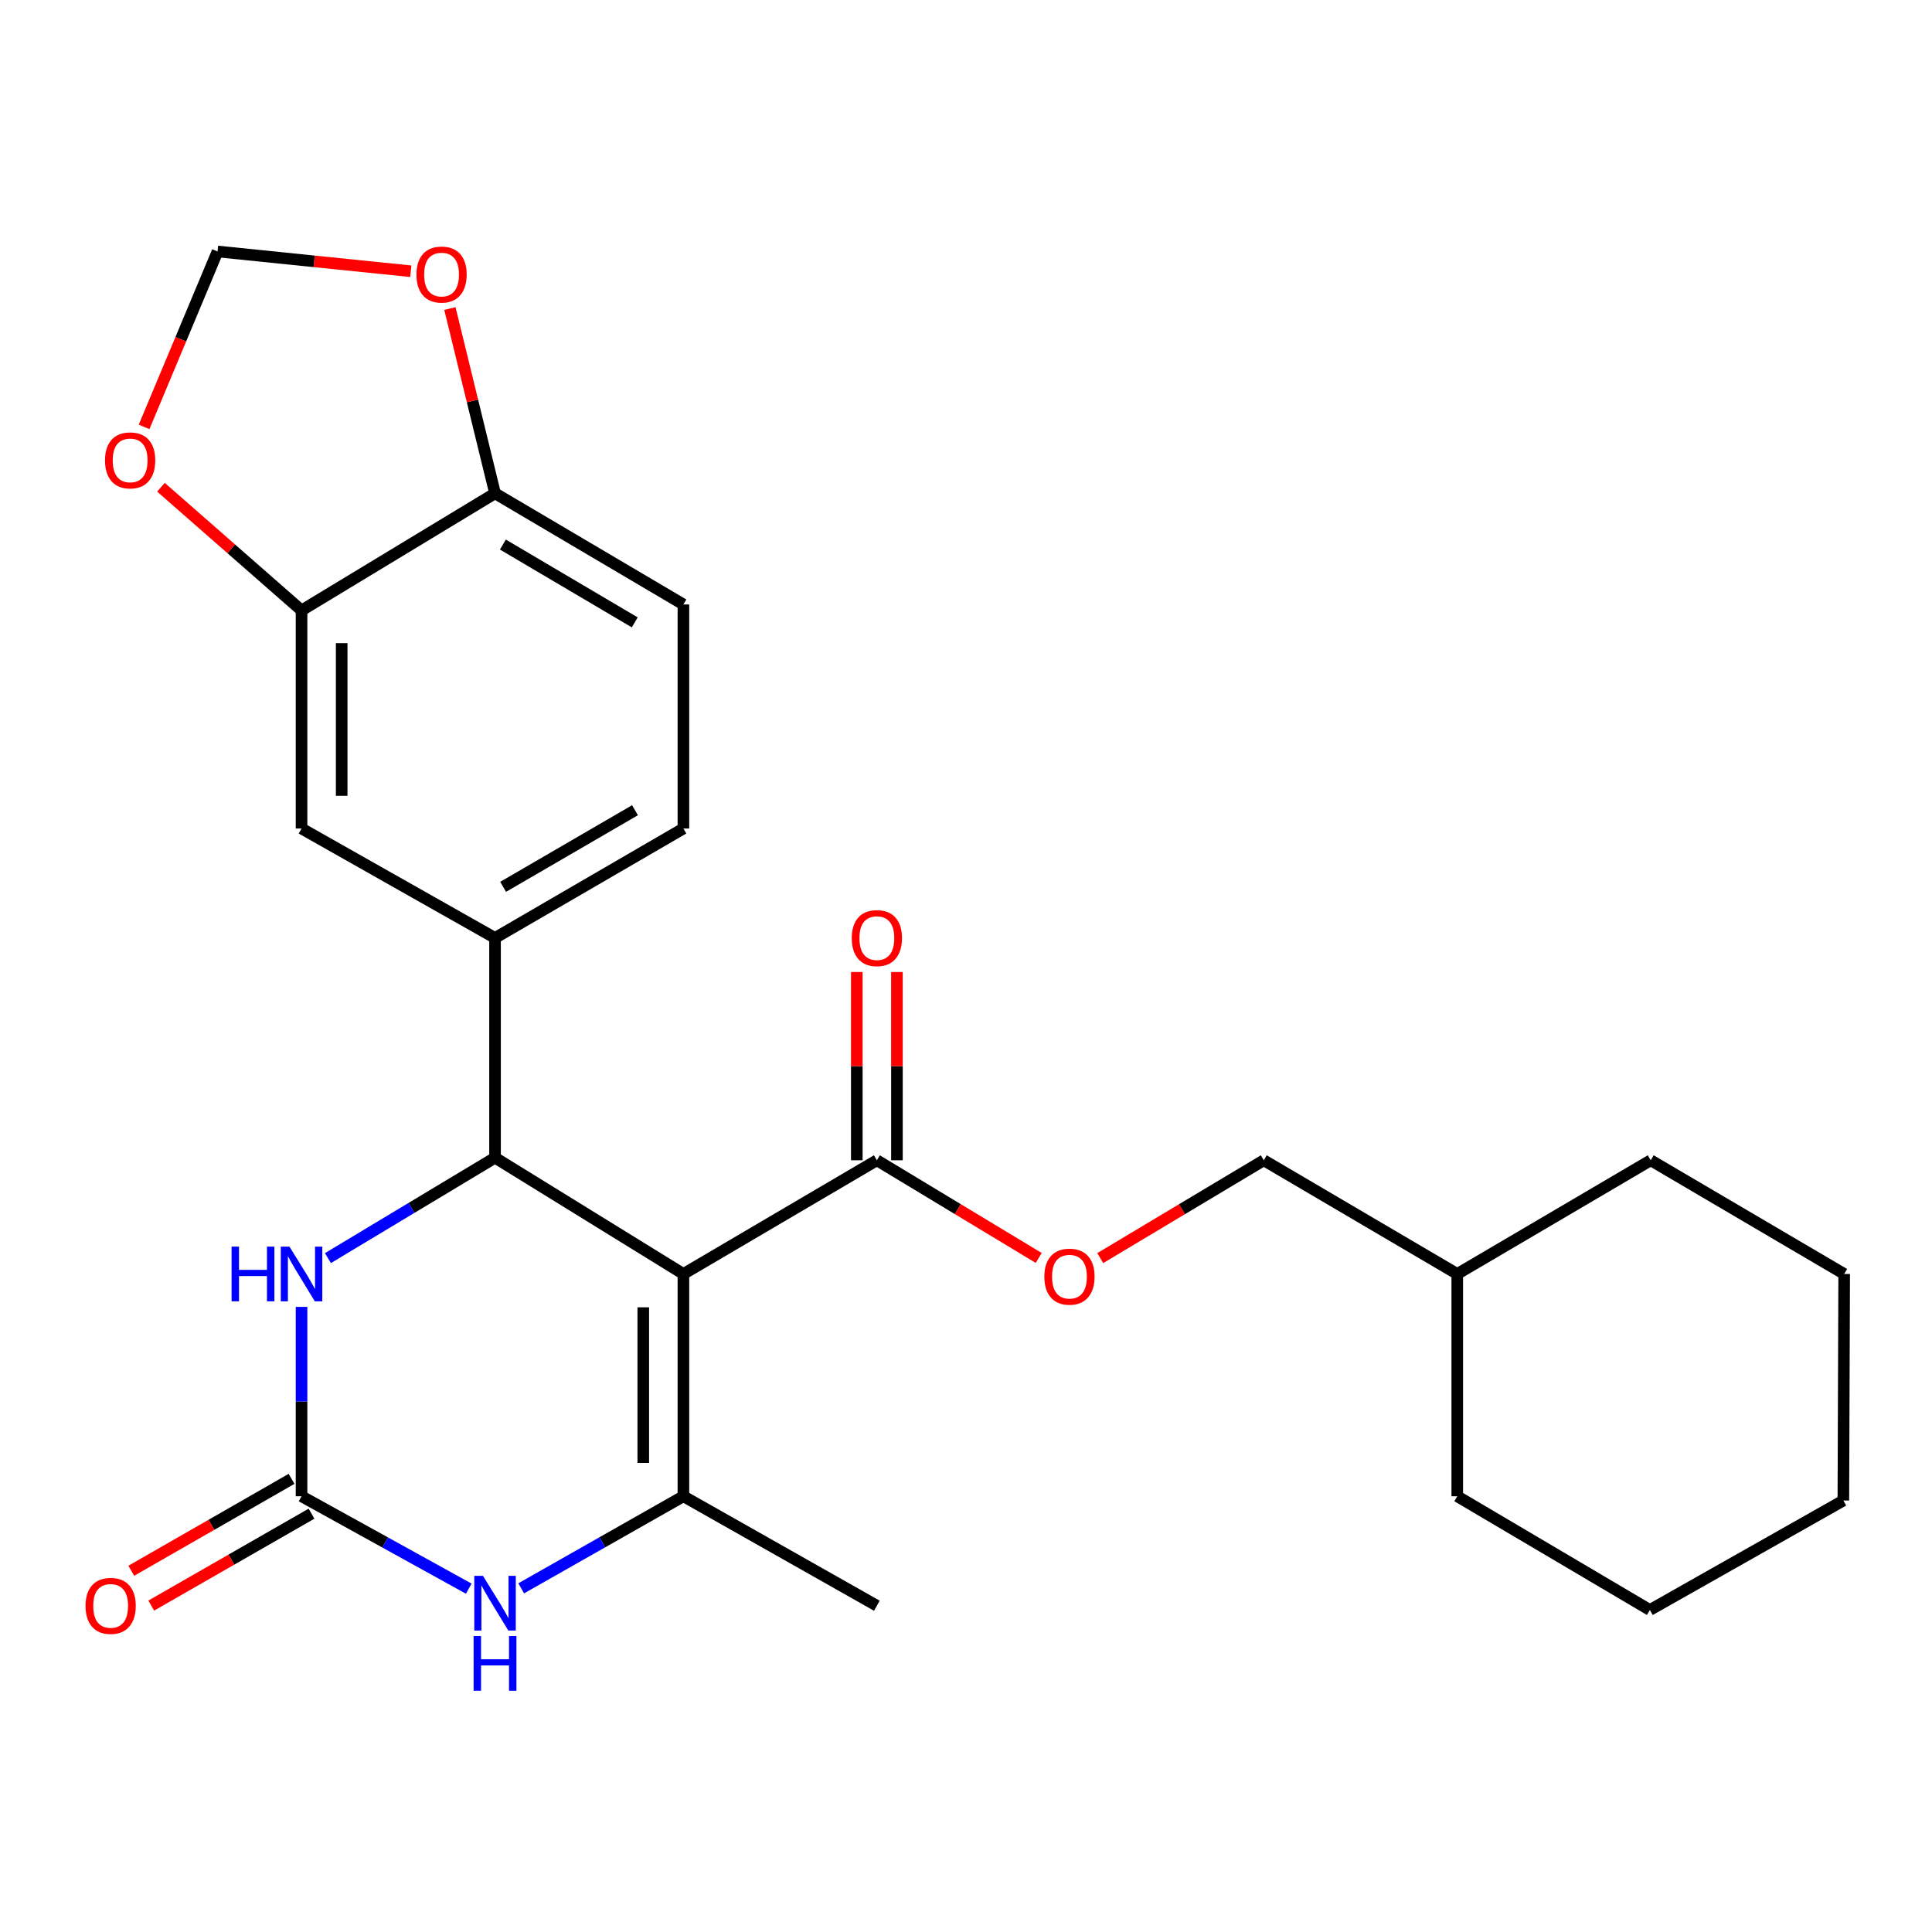 <?xml version='1.0' encoding='iso-8859-1'?>
<svg version='1.1' baseProfile='full'
              xmlns='http://www.w3.org/2000/svg'
                      xmlns:rdkit='http://www.rdkit.org/xml'
                      xmlns:xlink='http://www.w3.org/1999/xlink'
                  xml:space='preserve'
width='1000px' height='1000px' viewBox='0 0 1000 1000'>
<!-- END OF HEADER -->
<rect style='opacity:1.0;fill:#FFFFFF;stroke:none' width='1000' height='1000' x='0' y='0'> </rect>
<path class='bond-0' d='M 353.731,659.404 L 256.227,599.226' style='fill:none;fill-rule:evenodd;stroke:#000000;stroke-width:6px;stroke-linecap:butt;stroke-linejoin:miter;stroke-opacity:1' />
<path class='bond-1' d='M 353.731,659.404 L 353.731,774.463' style='fill:none;fill-rule:evenodd;stroke:#000000;stroke-width:6px;stroke-linecap:butt;stroke-linejoin:miter;stroke-opacity:1' />
<path class='bond-1' d='M 332.956,676.663 L 332.956,757.204' style='fill:none;fill-rule:evenodd;stroke:#000000;stroke-width:6px;stroke-linecap:butt;stroke-linejoin:miter;stroke-opacity:1' />
<path class='bond-5' d='M 353.731,659.404 L 453.867,600.553' style='fill:none;fill-rule:evenodd;stroke:#000000;stroke-width:6px;stroke-linecap:butt;stroke-linejoin:miter;stroke-opacity:1' />
<path class='bond-4' d='M 256.227,599.226 L 212.983,625.21' style='fill:none;fill-rule:evenodd;stroke:#000000;stroke-width:6px;stroke-linecap:butt;stroke-linejoin:miter;stroke-opacity:1' />
<path class='bond-4' d='M 212.983,625.21 L 169.74,651.195' style='fill:none;fill-rule:evenodd;stroke:#0000FF;stroke-width:6px;stroke-linecap:butt;stroke-linejoin:miter;stroke-opacity:1' />
<path class='bond-6' d='M 256.227,599.226 L 256.227,485.482' style='fill:none;fill-rule:evenodd;stroke:#000000;stroke-width:6px;stroke-linecap:butt;stroke-linejoin:miter;stroke-opacity:1' />
<path class='bond-3' d='M 353.731,774.463 L 311.75,798.291' style='fill:none;fill-rule:evenodd;stroke:#000000;stroke-width:6px;stroke-linecap:butt;stroke-linejoin:miter;stroke-opacity:1' />
<path class='bond-3' d='M 311.75,798.291 L 269.769,822.119' style='fill:none;fill-rule:evenodd;stroke:#0000FF;stroke-width:6px;stroke-linecap:butt;stroke-linejoin:miter;stroke-opacity:1' />
<path class='bond-18' d='M 353.731,774.463 L 453.867,831.121' style='fill:none;fill-rule:evenodd;stroke:#000000;stroke-width:6px;stroke-linecap:butt;stroke-linejoin:miter;stroke-opacity:1' />
<path class='bond-2' d='M 156.079,774.463 L 199.353,798.377' style='fill:none;fill-rule:evenodd;stroke:#000000;stroke-width:6px;stroke-linecap:butt;stroke-linejoin:miter;stroke-opacity:1' />
<path class='bond-2' d='M 199.353,798.377 L 242.626,822.29' style='fill:none;fill-rule:evenodd;stroke:#0000FF;stroke-width:6px;stroke-linecap:butt;stroke-linejoin:miter;stroke-opacity:1' />
<path class='bond-13' d='M 150.912,765.452 L 109.432,789.238' style='fill:none;fill-rule:evenodd;stroke:#000000;stroke-width:6px;stroke-linecap:butt;stroke-linejoin:miter;stroke-opacity:1' />
<path class='bond-13' d='M 109.432,789.238 L 67.951,813.023' style='fill:none;fill-rule:evenodd;stroke:#FF0000;stroke-width:6px;stroke-linecap:butt;stroke-linejoin:miter;stroke-opacity:1' />
<path class='bond-13' d='M 161.246,783.474 L 119.766,807.26' style='fill:none;fill-rule:evenodd;stroke:#000000;stroke-width:6px;stroke-linecap:butt;stroke-linejoin:miter;stroke-opacity:1' />
<path class='bond-13' d='M 119.766,807.26 L 78.285,831.045' style='fill:none;fill-rule:evenodd;stroke:#FF0000;stroke-width:6px;stroke-linecap:butt;stroke-linejoin:miter;stroke-opacity:1' />
<path class='bond-26' d='M 156.079,774.463 L 156.079,725.452' style='fill:none;fill-rule:evenodd;stroke:#000000;stroke-width:6px;stroke-linecap:butt;stroke-linejoin:miter;stroke-opacity:1' />
<path class='bond-26' d='M 156.079,725.452 L 156.079,676.441' style='fill:none;fill-rule:evenodd;stroke:#0000FF;stroke-width:6px;stroke-linecap:butt;stroke-linejoin:miter;stroke-opacity:1' />
<path class='bond-11' d='M 453.867,600.553 L 495.754,625.835' style='fill:none;fill-rule:evenodd;stroke:#000000;stroke-width:6px;stroke-linecap:butt;stroke-linejoin:miter;stroke-opacity:1' />
<path class='bond-11' d='M 495.754,625.835 L 537.641,651.117' style='fill:none;fill-rule:evenodd;stroke:#FF0000;stroke-width:6px;stroke-linecap:butt;stroke-linejoin:miter;stroke-opacity:1' />
<path class='bond-15' d='M 464.254,600.553 L 464.254,551.836' style='fill:none;fill-rule:evenodd;stroke:#000000;stroke-width:6px;stroke-linecap:butt;stroke-linejoin:miter;stroke-opacity:1' />
<path class='bond-15' d='M 464.254,551.836 L 464.254,503.119' style='fill:none;fill-rule:evenodd;stroke:#FF0000;stroke-width:6px;stroke-linecap:butt;stroke-linejoin:miter;stroke-opacity:1' />
<path class='bond-15' d='M 443.479,600.553 L 443.479,551.836' style='fill:none;fill-rule:evenodd;stroke:#000000;stroke-width:6px;stroke-linecap:butt;stroke-linejoin:miter;stroke-opacity:1' />
<path class='bond-15' d='M 443.479,551.836 L 443.479,503.119' style='fill:none;fill-rule:evenodd;stroke:#FF0000;stroke-width:6px;stroke-linecap:butt;stroke-linejoin:miter;stroke-opacity:1' />
<path class='bond-8' d='M 256.227,485.482 L 156.079,428.836' style='fill:none;fill-rule:evenodd;stroke:#000000;stroke-width:6px;stroke-linecap:butt;stroke-linejoin:miter;stroke-opacity:1' />
<path class='bond-16' d='M 256.227,485.482 L 353.731,428.836' style='fill:none;fill-rule:evenodd;stroke:#000000;stroke-width:6px;stroke-linecap:butt;stroke-linejoin:miter;stroke-opacity:1' />
<path class='bond-16' d='M 260.416,459.022 L 328.669,419.369' style='fill:none;fill-rule:evenodd;stroke:#000000;stroke-width:6px;stroke-linecap:butt;stroke-linejoin:miter;stroke-opacity:1' />
<path class='bond-7' d='M 156.079,315.958 L 156.079,428.836' style='fill:none;fill-rule:evenodd;stroke:#000000;stroke-width:6px;stroke-linecap:butt;stroke-linejoin:miter;stroke-opacity:1' />
<path class='bond-7' d='M 176.854,332.889 L 176.854,411.904' style='fill:none;fill-rule:evenodd;stroke:#000000;stroke-width:6px;stroke-linecap:butt;stroke-linejoin:miter;stroke-opacity:1' />
<path class='bond-10' d='M 156.079,315.958 L 119.693,284.073' style='fill:none;fill-rule:evenodd;stroke:#000000;stroke-width:6px;stroke-linecap:butt;stroke-linejoin:miter;stroke-opacity:1' />
<path class='bond-10' d='M 119.693,284.073 L 83.307,252.189' style='fill:none;fill-rule:evenodd;stroke:#FF0000;stroke-width:6px;stroke-linecap:butt;stroke-linejoin:miter;stroke-opacity:1' />
<path class='bond-27' d='M 156.079,315.958 L 256.227,255.341' style='fill:none;fill-rule:evenodd;stroke:#000000;stroke-width:6px;stroke-linecap:butt;stroke-linejoin:miter;stroke-opacity:1' />
<path class='bond-9' d='M 256.227,255.341 L 353.731,312.876' style='fill:none;fill-rule:evenodd;stroke:#000000;stroke-width:6px;stroke-linecap:butt;stroke-linejoin:miter;stroke-opacity:1' />
<path class='bond-9' d='M 260.294,281.863 L 328.547,322.138' style='fill:none;fill-rule:evenodd;stroke:#000000;stroke-width:6px;stroke-linecap:butt;stroke-linejoin:miter;stroke-opacity:1' />
<path class='bond-12' d='M 256.227,255.341 L 244.547,207.521' style='fill:none;fill-rule:evenodd;stroke:#000000;stroke-width:6px;stroke-linecap:butt;stroke-linejoin:miter;stroke-opacity:1' />
<path class='bond-12' d='M 244.547,207.521 L 232.867,159.701' style='fill:none;fill-rule:evenodd;stroke:#FF0000;stroke-width:6px;stroke-linecap:butt;stroke-linejoin:miter;stroke-opacity:1' />
<path class='bond-14' d='M 74.58,220.964 L 93.591,175.562' style='fill:none;fill-rule:evenodd;stroke:#FF0000;stroke-width:6px;stroke-linecap:butt;stroke-linejoin:miter;stroke-opacity:1' />
<path class='bond-14' d='M 93.591,175.562 L 112.602,130.16' style='fill:none;fill-rule:evenodd;stroke:#000000;stroke-width:6px;stroke-linecap:butt;stroke-linejoin:miter;stroke-opacity:1' />
<path class='bond-19' d='M 569.482,651.191 L 611.81,625.872' style='fill:none;fill-rule:evenodd;stroke:#FF0000;stroke-width:6px;stroke-linecap:butt;stroke-linejoin:miter;stroke-opacity:1' />
<path class='bond-19' d='M 611.81,625.872 L 654.138,600.553' style='fill:none;fill-rule:evenodd;stroke:#000000;stroke-width:6px;stroke-linecap:butt;stroke-linejoin:miter;stroke-opacity:1' />
<path class='bond-28' d='M 212.636,140.396 L 162.619,135.278' style='fill:none;fill-rule:evenodd;stroke:#FF0000;stroke-width:6px;stroke-linecap:butt;stroke-linejoin:miter;stroke-opacity:1' />
<path class='bond-28' d='M 162.619,135.278 L 112.602,130.16' style='fill:none;fill-rule:evenodd;stroke:#000000;stroke-width:6px;stroke-linecap:butt;stroke-linejoin:miter;stroke-opacity:1' />
<path class='bond-17' d='M 353.731,428.836 L 353.731,312.876' style='fill:none;fill-rule:evenodd;stroke:#000000;stroke-width:6px;stroke-linecap:butt;stroke-linejoin:miter;stroke-opacity:1' />
<path class='bond-20' d='M 654.138,600.553 L 754.274,659.404' style='fill:none;fill-rule:evenodd;stroke:#000000;stroke-width:6px;stroke-linecap:butt;stroke-linejoin:miter;stroke-opacity:1' />
<path class='bond-21' d='M 754.274,659.404 L 854.41,600.553' style='fill:none;fill-rule:evenodd;stroke:#000000;stroke-width:6px;stroke-linecap:butt;stroke-linejoin:miter;stroke-opacity:1' />
<path class='bond-22' d='M 754.274,659.404 L 754.274,774.463' style='fill:none;fill-rule:evenodd;stroke:#000000;stroke-width:6px;stroke-linecap:butt;stroke-linejoin:miter;stroke-opacity:1' />
<path class='bond-24' d='M 854.41,600.553 L 954.545,659.404' style='fill:none;fill-rule:evenodd;stroke:#000000;stroke-width:6px;stroke-linecap:butt;stroke-linejoin:miter;stroke-opacity:1' />
<path class='bond-23' d='M 754.274,774.463 L 853.971,833.326' style='fill:none;fill-rule:evenodd;stroke:#000000;stroke-width:6px;stroke-linecap:butt;stroke-linejoin:miter;stroke-opacity:1' />
<path class='bond-25' d='M 853.971,833.326 L 954.118,776.668' style='fill:none;fill-rule:evenodd;stroke:#000000;stroke-width:6px;stroke-linecap:butt;stroke-linejoin:miter;stroke-opacity:1' />
<path class='bond-29' d='M 954.545,659.404 L 954.118,776.668' style='fill:none;fill-rule:evenodd;stroke:#000000;stroke-width:6px;stroke-linecap:butt;stroke-linejoin:miter;stroke-opacity:1' />
<path  class='atom-4' d='M 249.967 815.646
L 259.247 830.646
Q 260.167 832.126, 261.647 834.806
Q 263.127 837.486, 263.207 837.646
L 263.207 815.646
L 266.967 815.646
L 266.967 843.966
L 263.087 843.966
L 253.127 827.566
Q 251.967 825.646, 250.727 823.446
Q 249.527 821.246, 249.167 820.566
L 249.167 843.966
L 245.487 843.966
L 245.487 815.646
L 249.967 815.646
' fill='#0000FF'/>
<path  class='atom-4' d='M 245.147 846.798
L 248.987 846.798
L 248.987 858.838
L 263.467 858.838
L 263.467 846.798
L 267.307 846.798
L 267.307 875.118
L 263.467 875.118
L 263.467 862.038
L 248.987 862.038
L 248.987 875.118
L 245.147 875.118
L 245.147 846.798
' fill='#0000FF'/>
<path  class='atom-5' d='M 119.859 645.244
L 123.699 645.244
L 123.699 657.284
L 138.179 657.284
L 138.179 645.244
L 142.019 645.244
L 142.019 673.564
L 138.179 673.564
L 138.179 660.484
L 123.699 660.484
L 123.699 673.564
L 119.859 673.564
L 119.859 645.244
' fill='#0000FF'/>
<path  class='atom-5' d='M 149.819 645.244
L 159.099 660.244
Q 160.019 661.724, 161.499 664.404
Q 162.979 667.084, 163.059 667.244
L 163.059 645.244
L 166.819 645.244
L 166.819 673.564
L 162.939 673.564
L 152.979 657.164
Q 151.819 655.244, 150.579 653.044
Q 149.379 650.844, 149.019 650.164
L 149.019 673.564
L 145.339 673.564
L 145.339 645.244
L 149.819 645.244
' fill='#0000FF'/>
<path  class='atom-11' d='M 54.358 238.293
Q 54.358 231.493, 57.718 227.693
Q 61.078 223.893, 67.358 223.893
Q 73.638 223.893, 76.998 227.693
Q 80.358 231.493, 80.358 238.293
Q 80.358 245.173, 76.958 249.093
Q 73.558 252.973, 67.358 252.973
Q 61.118 252.973, 57.718 249.093
Q 54.358 245.213, 54.358 238.293
M 67.358 249.773
Q 71.678 249.773, 73.998 246.893
Q 76.358 243.973, 76.358 238.293
Q 76.358 232.733, 73.998 229.933
Q 71.678 227.093, 67.358 227.093
Q 63.038 227.093, 60.678 229.893
Q 58.358 232.693, 58.358 238.293
Q 58.358 244.013, 60.678 246.893
Q 63.038 249.773, 67.358 249.773
' fill='#FF0000'/>
<path  class='atom-12' d='M 540.552 660.8
Q 540.552 654, 543.912 650.2
Q 547.272 646.4, 553.552 646.4
Q 559.832 646.4, 563.192 650.2
Q 566.552 654, 566.552 660.8
Q 566.552 667.68, 563.152 671.6
Q 559.752 675.48, 553.552 675.48
Q 547.312 675.48, 543.912 671.6
Q 540.552 667.72, 540.552 660.8
M 553.552 672.28
Q 557.872 672.28, 560.192 669.4
Q 562.552 666.48, 562.552 660.8
Q 562.552 655.24, 560.192 652.44
Q 557.872 649.6, 553.552 649.6
Q 549.232 649.6, 546.872 652.4
Q 544.552 655.2, 544.552 660.8
Q 544.552 666.52, 546.872 669.4
Q 549.232 672.28, 553.552 672.28
' fill='#FF0000'/>
<path  class='atom-13' d='M 215.55 142.104
Q 215.55 135.304, 218.91 131.504
Q 222.27 127.704, 228.55 127.704
Q 234.83 127.704, 238.19 131.504
Q 241.55 135.304, 241.55 142.104
Q 241.55 148.984, 238.15 152.904
Q 234.75 156.784, 228.55 156.784
Q 222.31 156.784, 218.91 152.904
Q 215.55 149.024, 215.55 142.104
M 228.55 153.584
Q 232.87 153.584, 235.19 150.704
Q 237.55 147.784, 237.55 142.104
Q 237.55 136.544, 235.19 133.744
Q 232.87 130.904, 228.55 130.904
Q 224.23 130.904, 221.87 133.704
Q 219.55 136.504, 219.55 142.104
Q 219.55 147.824, 221.87 150.704
Q 224.23 153.584, 228.55 153.584
' fill='#FF0000'/>
<path  class='atom-14' d='M 44.271 831.201
Q 44.271 824.401, 47.631 820.601
Q 50.991 816.801, 57.271 816.801
Q 63.551 816.801, 66.911 820.601
Q 70.271 824.401, 70.271 831.201
Q 70.271 838.081, 66.871 842.001
Q 63.471 845.881, 57.271 845.881
Q 51.031 845.881, 47.631 842.001
Q 44.271 838.121, 44.271 831.201
M 57.271 842.681
Q 61.591 842.681, 63.911 839.801
Q 66.271 836.881, 66.271 831.201
Q 66.271 825.641, 63.911 822.841
Q 61.591 820.001, 57.271 820.001
Q 52.951 820.001, 50.591 822.801
Q 48.271 825.601, 48.271 831.201
Q 48.271 836.921, 50.591 839.801
Q 52.951 842.681, 57.271 842.681
' fill='#FF0000'/>
<path  class='atom-16' d='M 440.867 485.562
Q 440.867 478.762, 444.227 474.962
Q 447.587 471.162, 453.867 471.162
Q 460.147 471.162, 463.507 474.962
Q 466.867 478.762, 466.867 485.562
Q 466.867 492.442, 463.467 496.362
Q 460.067 500.242, 453.867 500.242
Q 447.627 500.242, 444.227 496.362
Q 440.867 492.482, 440.867 485.562
M 453.867 497.042
Q 458.187 497.042, 460.507 494.162
Q 462.867 491.242, 462.867 485.562
Q 462.867 480.002, 460.507 477.202
Q 458.187 474.362, 453.867 474.362
Q 449.547 474.362, 447.187 477.162
Q 444.867 479.962, 444.867 485.562
Q 444.867 491.282, 447.187 494.162
Q 449.547 497.042, 453.867 497.042
' fill='#FF0000'/>
</svg>
